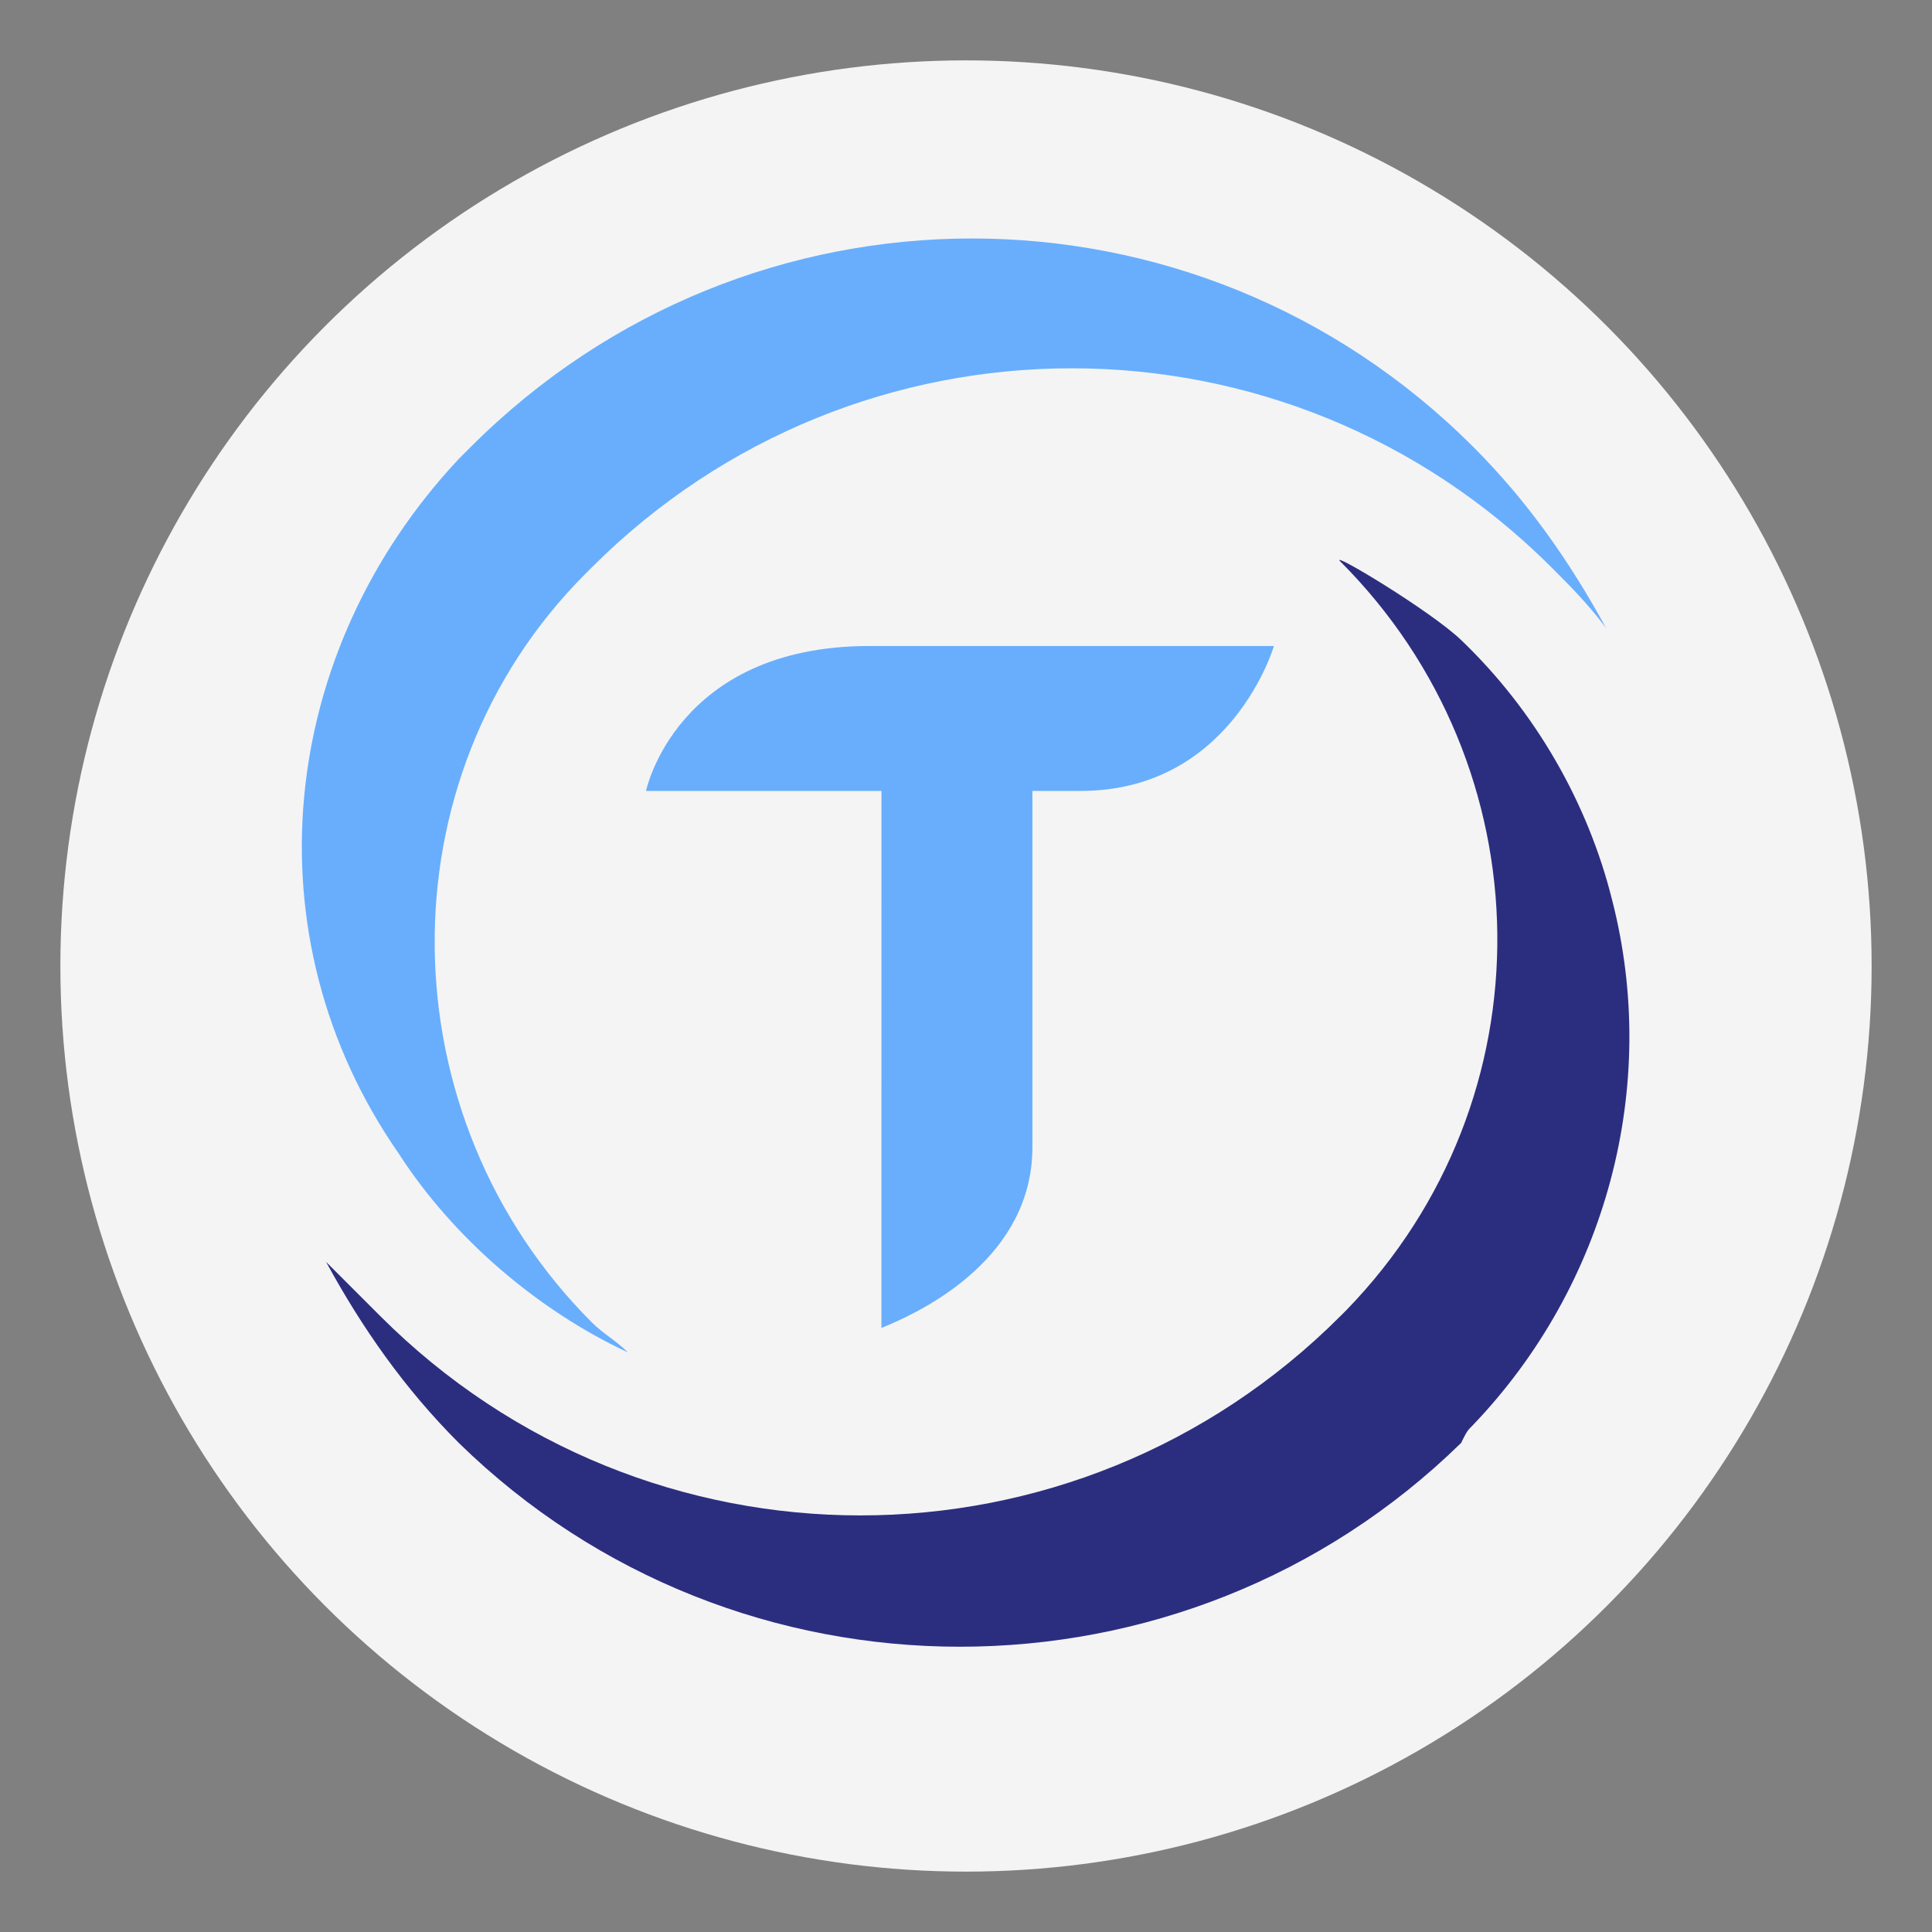 <?xml version="1.0" encoding="UTF-8"?>
<svg width="32px" height="32px" viewBox="0 0 32 32" version="1.1" xmlns="http://www.w3.org/2000/svg" xmlns:xlink="http://www.w3.org/1999/xlink">
    <rect x="0" y="0" width="32" height="32" fill="#808080" stroke="none"/>
    <title>tusd</title>
    <g id="tusd" stroke="none" stroke-width="1" fill="none" fill-rule="evenodd">
        <circle id="Oval" fill="#F4F4F4" fill-rule="nonzero" cx="16" cy="16" r="15"></circle>
        <path d="M26.7,14.9 C26.3,13.3 25.431,11.778 24.2,10.6 C23.692,10.114 22,9.1 22.2,9.3 C25.6,12.7 25.7,18.2 22.3,21.7 C22.3,21.7 22.3,21.7 22.2,21.8 C17.8,26.2 10.7,26.2 6.3,21.8 C6.1,21.6 6,21.5 5.8,21.3 L5.7,21.2 C5.6,21.1 5.5,21 5.4,20.9 C6,22 6.7,23 7.6,23.9 C12.2,28.4 19.6,28.4 24.2,23.9 C24.3,23.7 24.3,23.7 24.4,23.6 C26.6,21.3 27.5,18 26.7,14.9 Z" id="Path" fill="#2B2E7F" fill-rule="nonzero"></path>
        <path d="M7.8,7.4 C12.4,2.8 19.8,2.8 24.4,7.4 C25.3,8.3 26,9.3 26.6,10.4 C26.3,10 26,9.7 25.7,9.4 C21.3,5 14.2,5 9.8,9.4 L9.8,9.4 L9.7,9.5 C6.3,12.9 6.4,18.5 9.8,21.9 C10,22.1 10.2,22.2 10.4,22.4 C8.9,21.7 7.5,20.5 6.6,19.1 C4.1,15.5 4.6,10.8 7.6,7.6 L7.6,7.6 Z M21.1,10.7 C21.1,10.7 20.4,13.1 17.9,13.1 L17.9,13.1 L17.1,13.1 L17.1,19 C17.1,20.821 15.319,21.683 14.762,21.926 L14.65,21.974 C14.636,21.98 14.625,21.984 14.616,21.988 L14.599,21.996 L14.6,13.1 L10.7,13.1 C10.7,13.1 11.2,10.7 14.4,10.7 L14.4,10.7 Z" id="Combined-Shape" fill="#68AEFD" fill-rule="nonzero"></path>
    </g>
</svg>